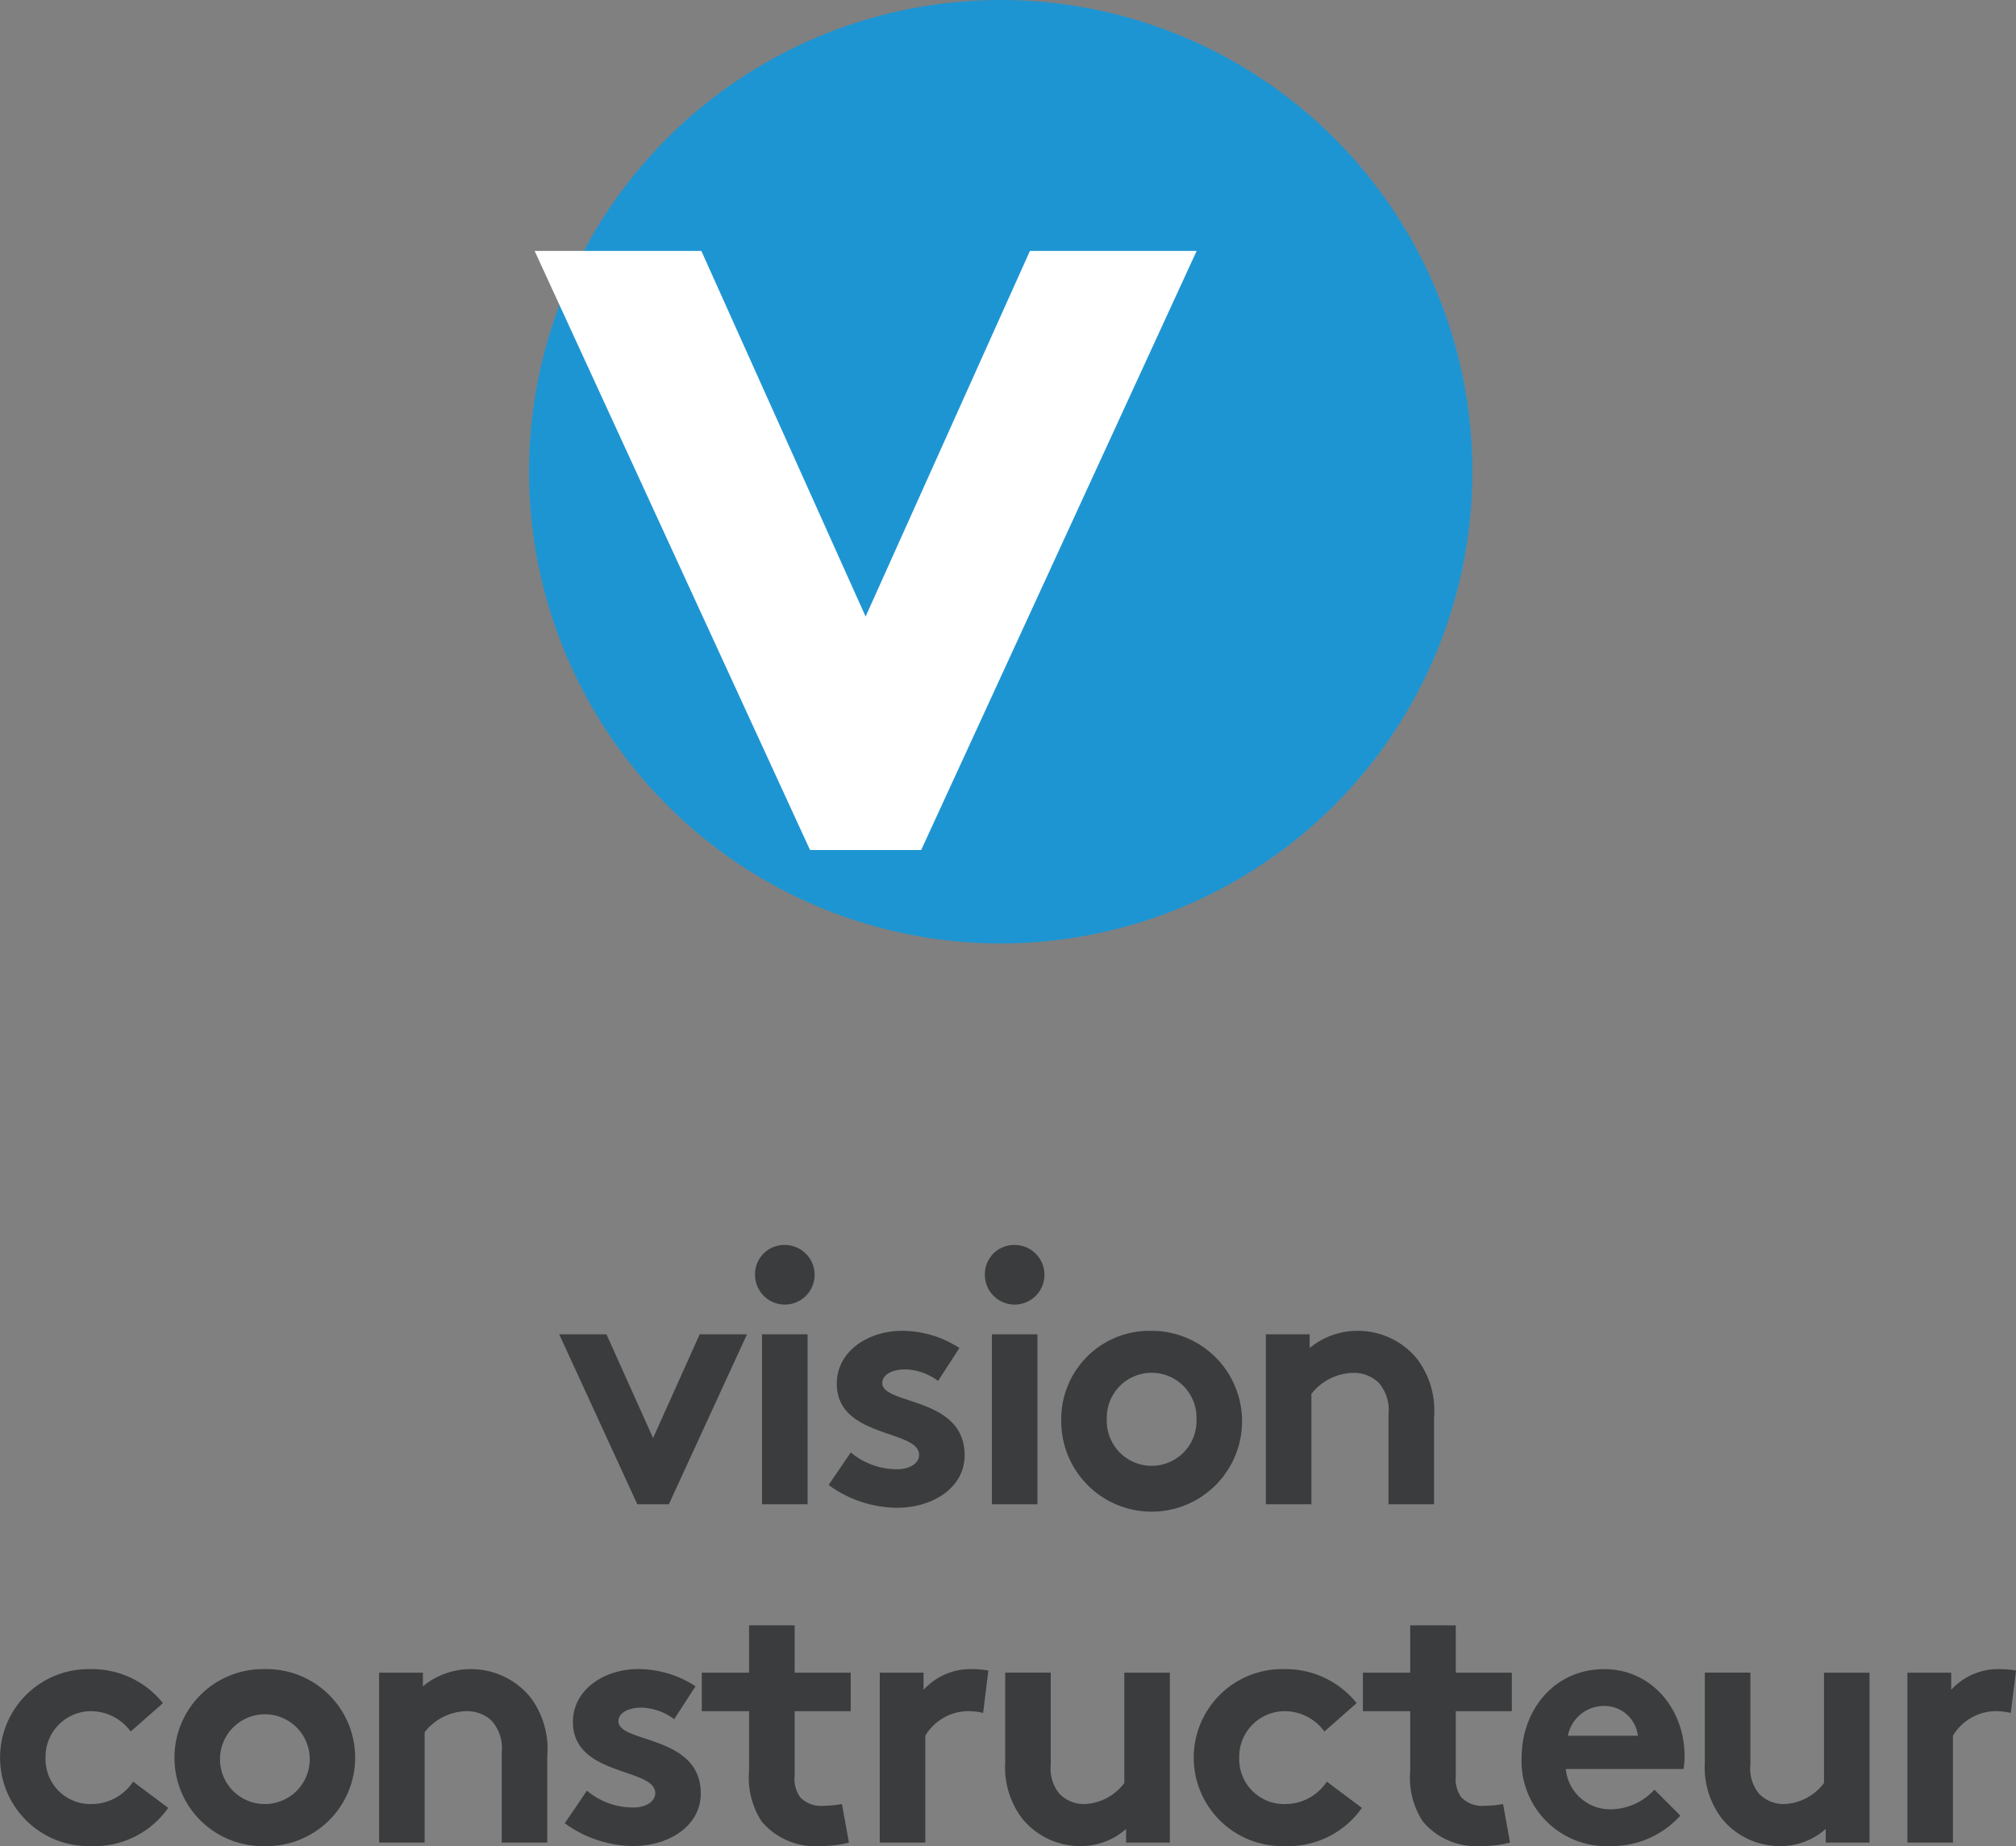 <svg xmlns="http://www.w3.org/2000/svg" xmlns:xlink="http://www.w3.org/1999/xlink" width="166.866" height="152.79" viewBox="0 0 166.866 152.79">
  <rect x="0" y="0" width="166.866" height="152.79" fill="#808080" stroke="none"/>
  <defs>
    <clipPath id="clip-path">
      <rect id="Rectangle_8358" data-name="Rectangle 8358" width="78.082" height="78.082" fill="none"/>
    </clipPath>
  </defs>
  <g id="Groupe_16558" data-name="Groupe 16558" transform="translate(-2.622 -12)">
    <path id="Tracé_68327" data-name="Tracé 68327" d="M57.411,6.935H53.5L59.963,21h2.61L69.04,6.935H65.125l-3.857,8.584Zm16.646,0h-3.77V21h3.77Zm-4.35-4.988A2.466,2.466,0,1,0,72.172-.46,2.414,2.414,0,0,0,69.707,1.947ZM75.8,19.405a9.729,9.729,0,0,0,5.655,1.885c2.958,0,5.6-1.653,5.6-4.35,0-4.872-6.815-4.147-6.815-5.974,0-.725.87-1.131,1.914-1.131a4.743,4.743,0,0,1,2.7.957l1.769-2.726a8.725,8.725,0,0,0-4.756-1.421c-2.784,0-5.394,1.682-5.394,4.379,0,4.524,6.815,3.77,6.815,5.887,0,.7-.783,1.189-1.8,1.189a5.923,5.923,0,0,1-3.857-1.392ZM93.081,6.935h-3.77V21h3.77Zm-4.35-4.988A2.466,2.466,0,1,0,91.2-.46,2.414,2.414,0,0,0,88.731,1.947Zm6.322,12.035a7.483,7.483,0,1,0,7.482-7.337A7.3,7.3,0,0,0,95.053,13.982Zm3.77,0a3.715,3.715,0,1,1,7.424,0,3.714,3.714,0,1,1-7.424,0ZM115.759,21V11.865a4.491,4.491,0,0,1,3.422-1.74,2.965,2.965,0,0,1,2.117.783,3.4,3.4,0,0,1,.841,2.639V21h3.77V13.837a7.094,7.094,0,0,0-1.45-4.93,6.337,6.337,0,0,0-4.872-2.262,6.2,6.2,0,0,0-3.973,1.421V6.935h-3.625V21ZM18.232,43.954a4.121,4.121,0,0,1-3.364,1.856,3.717,3.717,0,0,1-3.886-3.828,3.77,3.77,0,0,1,3.8-3.857,4.075,4.075,0,0,1,3.248,1.682L20.7,37.458a7.5,7.5,0,0,0-5.916-2.813,7.326,7.326,0,1,0-.029,14.645,7.456,7.456,0,0,0,6.38-3.161Zm3.422-1.972a7.3,7.3,0,0,0,7.482,7.308,7.324,7.324,0,1,0,0-14.645A7.324,7.324,0,0,0,21.654,41.982Zm3.77,0a3.714,3.714,0,1,1,3.712,3.828A3.7,3.7,0,0,1,25.424,41.982ZM42.36,49V39.865a4.491,4.491,0,0,1,3.422-1.74,2.965,2.965,0,0,1,2.117.783,3.4,3.4,0,0,1,.841,2.639V49h3.77V41.837a7.094,7.094,0,0,0-1.45-4.93,6.337,6.337,0,0,0-4.872-2.262,6.2,6.2,0,0,0-3.973,1.421V34.935H38.59V49Zm11.6-1.6a9.729,9.729,0,0,0,5.655,1.885c2.958,0,5.6-1.653,5.6-4.35,0-4.872-6.815-4.147-6.815-5.974,0-.725.87-1.131,1.914-1.131a4.743,4.743,0,0,1,2.7.957l1.769-2.726a8.725,8.725,0,0,0-4.756-1.421c-2.784,0-5.394,1.682-5.394,4.379,0,4.524,6.815,3.77,6.815,5.887,0,.7-.783,1.189-1.8,1.189a5.923,5.923,0,0,1-3.857-1.392ZM76.9,45.81a9.188,9.188,0,0,1-1.537.145,2.389,2.389,0,0,1-1.914-.7,2.589,2.589,0,0,1-.464-1.769V38.125h4.64v-3.19h-4.64V31.02h-3.77v3.915H65.3v3.19h3.915v4.93a6.6,6.6,0,0,0,1.044,4.2,5.792,5.792,0,0,0,4.872,2.03A9.282,9.282,0,0,0,77.479,49ZM89.021,34.761a7.681,7.681,0,0,0-1.276-.116,5.265,5.265,0,0,0-4.089,1.711V34.935H80.031V49H83.8V40.155a4.173,4.173,0,0,1,3.422-2.03,5.242,5.242,0,0,1,1.363.145Zm11.252.174V44.07A4.343,4.343,0,0,1,97,45.81a2.824,2.824,0,0,1-2.117-.87,3.3,3.3,0,0,1-.7-2.407v-7.6h-3.77v7.453a6.98,6.98,0,0,0,1.421,4.64,6.162,6.162,0,0,0,4.785,2.262,5.592,5.592,0,0,0,3.8-1.421V49h3.625V34.935Zm16.762,9.019a4.121,4.121,0,0,1-3.364,1.856,3.717,3.717,0,0,1-3.886-3.828,3.77,3.77,0,0,1,3.8-3.857,4.075,4.075,0,0,1,3.248,1.682l2.668-2.349a7.5,7.5,0,0,0-5.916-2.813,7.326,7.326,0,1,0-.029,14.645,7.456,7.456,0,0,0,6.38-3.161Zm14.587,1.856a9.188,9.188,0,0,1-1.537.145,2.389,2.389,0,0,1-1.914-.7,2.589,2.589,0,0,1-.464-1.769V38.125h4.64v-3.19h-4.64V31.02h-3.77v3.915h-3.915v3.19h3.915v4.93a6.6,6.6,0,0,0,1.044,4.2,5.792,5.792,0,0,0,4.872,2.03A9.282,9.282,0,0,0,132.2,49Zm12.528-1.189a4.977,4.977,0,0,1-3.538,1.624,3.693,3.693,0,0,1-3.8-3.335h9.744a6.184,6.184,0,0,0,.087-1.073c0-3.915-2.755-7.192-6.641-7.192-4.176,0-6.844,3.422-6.844,7.337a7.034,7.034,0,0,0,7.366,7.308,7.632,7.632,0,0,0,5.771-2.523Zm-7.163-4.466A3.051,3.051,0,0,1,140,37.69a2.8,2.8,0,0,1,2.784,2.465Zm21.2-5.22V44.07a4.343,4.343,0,0,1-3.277,1.74,2.824,2.824,0,0,1-2.117-.87,3.3,3.3,0,0,1-.7-2.407v-7.6h-3.77v7.453a6.98,6.98,0,0,0,1.421,4.64,6.162,6.162,0,0,0,4.785,2.262,5.592,5.592,0,0,0,3.8-1.421V49h3.625V34.935Zm15.892-.174a7.681,7.681,0,0,0-1.276-.116,5.265,5.265,0,0,0-4.089,1.711V34.935h-3.625V49h3.77V40.155a4.173,4.173,0,0,1,3.422-2.03,5.242,5.242,0,0,1,1.363.145Z" transform="translate(-4.59 115.5)" fill="#3a3c3d"/>
    <g id="Groupe_16563" data-name="Groupe 16563" transform="translate(46.41 12)">
      <g id="Groupe_16559" data-name="Groupe 16559" clip-path="url(#clip-path)">
        <path id="Tracé_68321" data-name="Tracé 68321" d="M78.082,39.041A39.041,39.041,0,1,1,39.041,0,39.041,39.041,0,0,1,78.082,39.041" fill="#1e95d3"/>
        <path id="Tracé_68322" data-name="Tracé 68322" d="M28.269,69.4l13.6-30.259h13.8l-22.8,49.58h-9.2L.872,39.137h13.8Z" transform="translate(-0.41 -18.372)" fill="#fff"/>
      </g>
    </g>
  </g>
</svg>
